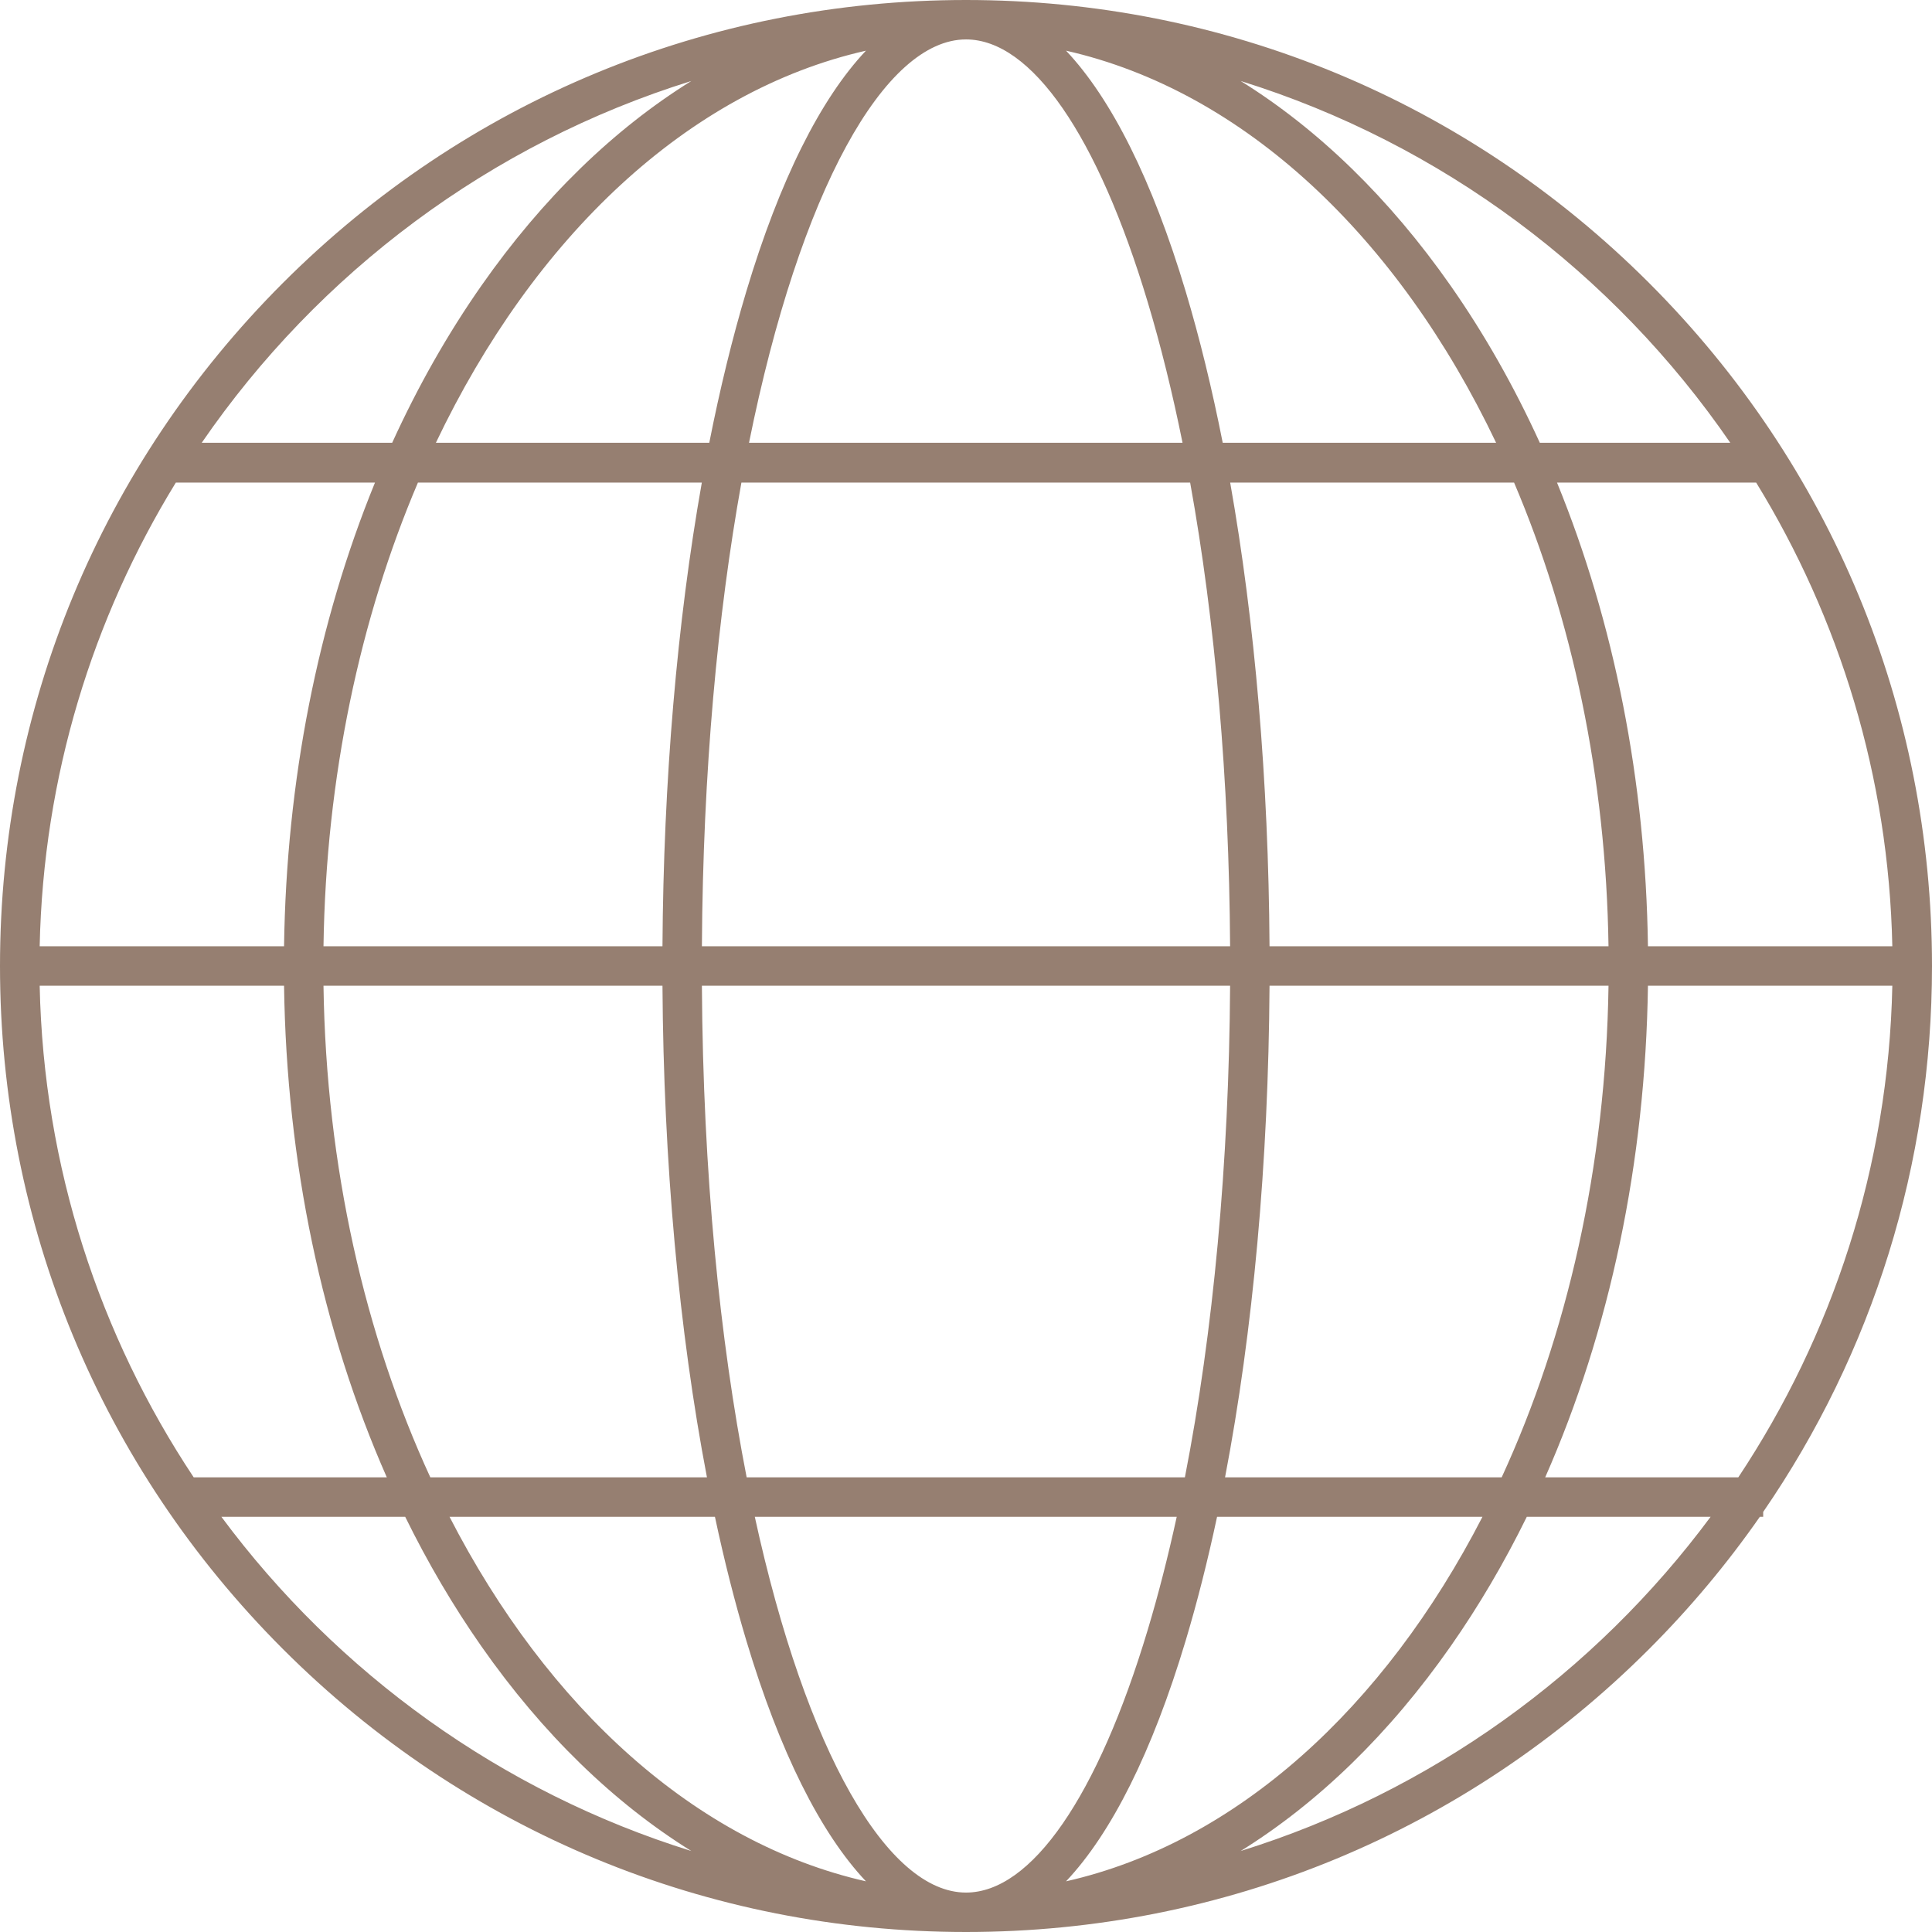 <?xml version="1.0" encoding="UTF-8" standalone="no"?><svg xmlns="http://www.w3.org/2000/svg" xmlns:xlink="http://www.w3.org/1999/xlink" fill="#967f71" height="480" preserveAspectRatio="xMidYMid meet" version="1" viewBox="0.0 0.0 480.0 480.0" width="480" zoomAndPan="magnify"><g id="change1_1"><path d="M438.059,375.633C465.319,336.005,480,289.134,480,240c0-64.106-24.964-124.376-70.294-169.706S304.106,0,240,0 S115.624,24.964,70.294,70.294S0,175.894,0,240s24.964,124.376,70.294,169.706S175.894,480,240,480s124.376-24.964,169.706-70.294 c10.234-10.234,19.419-21.235,27.523-32.864h0.83V375.633z M9.858,244.898h60.714c0.615,43.845,9.474,85.768,25.532,122.148H48.127 C24.767,331.881,10.804,289.964,9.858,244.898z M470.142,235.102h-60.714c-0.576-41.086-8.398-80.479-22.593-115.209h49.477 C456.998,153.579,469.258,192.965,470.142,235.102z M399.63,235.102h-84.22c-0.249-41.122-3.635-80.535-9.778-115.209h70.533 C390.513,153.579,399.017,192.965,399.63,235.102z M174.386,235.102c0.256-43.569,3.918-82.483,9.816-115.209h111.487 c6.235,34.501,9.673,73.956,9.926,115.209H174.386z M305.615,244.898c-0.27,44.049-4.175,86.042-11.234,122.148H185.506 c-6.658-34.113-10.845-75.455-11.12-122.148H305.615z M303.78,109.999c-2.651-13.407-5.729-26.024-9.216-37.649 c-8.269-27.563-18.417-47.804-29.706-59.759c44.236,10.012,82.499,46.304,106.844,97.408H303.78z M285.181,75.165 c3.236,10.785,6.112,22.453,8.615,34.834H186.092C198.754,47.266,219.829,9.796,240,9.796 C256.25,9.796,272.718,33.622,285.181,75.165z M185.436,72.35c-3.487,11.624-6.565,24.242-9.216,37.649h-67.922 c24.345-51.104,62.607-87.395,106.843-97.408C203.852,24.546,193.705,44.788,185.436,72.35z M174.367,119.893 c-6.143,34.674-9.529,74.087-9.778,115.209H80.37c0.614-42.137,9.117-81.524,23.465-115.209H174.367z M70.572,235.102H9.858 c0.884-42.137,13.144-81.524,33.83-115.209h49.477C78.971,154.623,71.149,194.016,70.572,235.102z M80.37,244.898h84.22 c0.266,43.889,4.103,85.837,11.053,122.148h-68.728C90.71,331.881,81.026,289.964,80.37,244.898z M177.623,376.842 c2.318,10.873,4.925,21.181,7.814,30.808c8.269,27.562,18.416,47.804,29.705,59.759c-42.237-9.56-79.029-43.075-103.46-90.568 H177.623z M187.527,376.842h104.829c-2.15,9.852-4.542,19.218-7.175,27.993c-12.463,41.543-28.931,65.369-45.181,65.369 C220.573,470.204,200.308,435.448,187.527,376.842z M294.564,407.65c2.888-9.627,5.496-19.936,7.813-30.808h65.941 c-24.431,47.493-61.223,81.008-103.46,90.568C276.147,455.454,286.295,435.212,294.564,407.65z M304.358,367.046 c6.95-36.311,10.787-78.258,11.053-122.148h84.22c-0.656,45.066-10.341,86.983-26.544,122.148H304.358z M409.428,244.898h60.714 c-0.946,45.066-14.908,86.983-38.269,122.148h-47.977C399.953,330.666,408.813,288.743,409.428,244.898z M429.877,109.999H382.56 c-6.349-13.924-13.754-27.016-22.178-39.049c-15.236-21.765-32.902-38.867-52.145-50.829 C358.179,35.652,400.875,67.772,429.877,109.999z M171.762,20.12c-19.242,11.962-36.909,29.063-52.144,50.829 c-8.424,12.034-15.829,25.126-22.178,39.049H50.123C79.125,67.772,121.82,35.652,171.762,20.12z M55.001,376.842h45.668 c5.593,11.386,11.918,22.165,18.949,32.209c15.235,21.765,32.902,38.867,52.144,50.829 C124.553,445.198,83.815,415.694,55.001,376.842z M308.237,459.88c19.243-11.962,36.909-29.064,52.145-50.829 c7.031-10.045,13.357-20.824,18.949-32.209h45.668C396.185,415.694,355.447,445.198,308.237,459.88z" fill="inherit"/></g></svg>